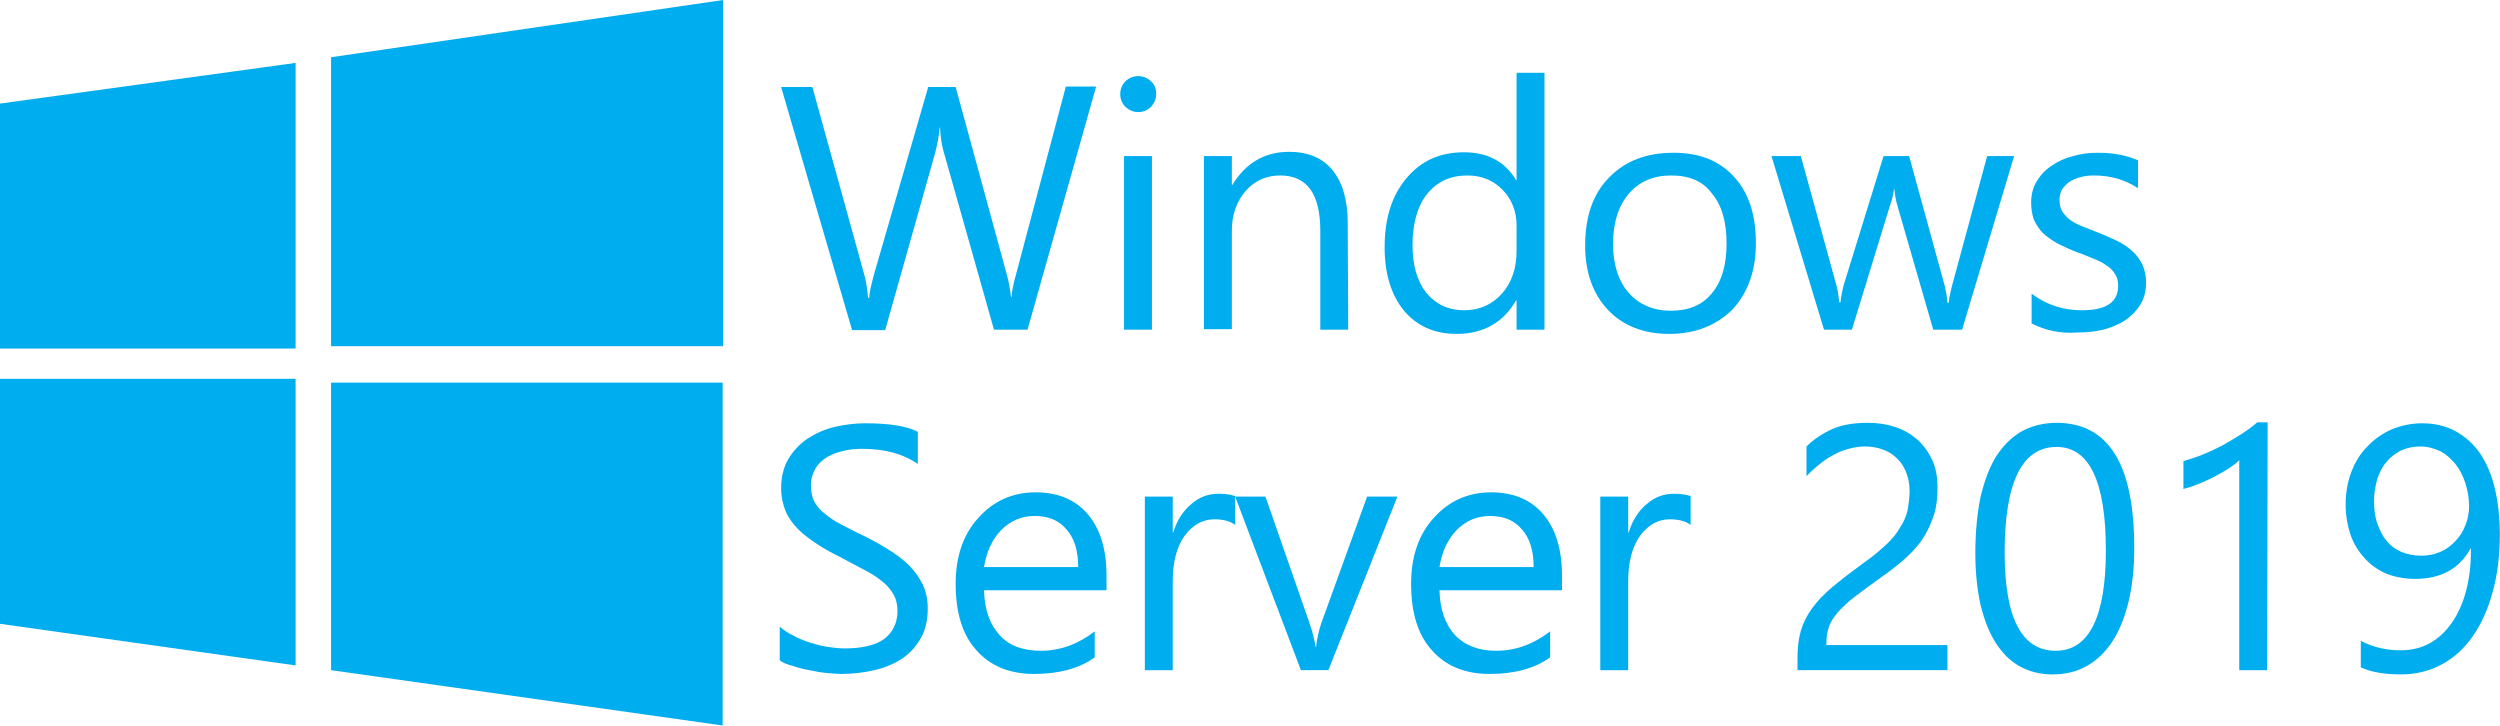 <?xml version="1.0" encoding="utf-8"?>
<!-- Generator: Adobe Illustrator 25.2.0, SVG Export Plug-In . SVG Version: 6.00 Build 0)  -->
<svg version="1.1"
	 id="svg22" xmlns:cc="http://creativecommons.org/ns#" xmlns:dc="http://purl.org/dc/elements/1.1/" xmlns:inkscape="http://www.inkscape.org/namespaces/inkscape" xmlns:rdf="http://www.w3.org/1999/02/22-rdf-syntax-ns#" xmlns:sodipodi="http://sodipodi.sourceforge.net/DTD/sodipodi-0.dtd" xmlns:svg="http://www.w3.org/2000/svg"
	 xmlns="http://www.w3.org/2000/svg" xmlns:xlink="http://www.w3.org/1999/xlink" x="0px" y="0px" viewBox="0 0 528.6 153.4"
	 style="enable-background:new 0 0 528.6 153.4;" xml:space="preserve">
<style type="text/css">
	.st0{fill:#00ADEF;}
</style>
<sodipodi:namedview  bordercolor="#666666" borderopacity="1" fit-margin-bottom="0" fit-margin-left="0" fit-margin-right="0" fit-margin-top="0" gridtolerance="10" guidetolerance="10" id="namedview24" inkscape:current-layer="text43" inkscape:cx="265.84461" inkscape:cy="112.59815" inkscape:guide-bbox="true" inkscape:measure-end="113.099,-122.606" inkscape:measure-start="113.099,73.7603" inkscape:pageopacity="0" inkscape:pageshadow="2" inkscape:window-height="1017" inkscape:window-maximized="1" inkscape:window-width="1920" inkscape:window-x="1912" inkscape:window-y="-8" inkscape:zoom="1.5252101" objecttolerance="10" pagecolor="#ffffff" showgrid="false" showguides="true">
	</sodipodi:namedview>
<path id="path2" inkscape:connector-curvature="0" class="st0" d="M0,21.9l62.5-8.6v60.4H0 M70,12.1L152.9,0v73.2H70 M0,80.1h62.5
	v60.6L0,131.9 M70,80.9h82.8v72.5L70,141.7"/>
<g id="text43" transform="translate(51.565)">
	<path id="path98" inkscape:connector-curvature="0" class="st0" d="M180.2,18.3l-14.5,51.4h-7.1l-10.6-37.5
		c-0.5-1.6-0.7-3.3-0.8-5.2h-0.1c-0.1,1.8-0.5,3.5-0.9,5.2l-10.6,37.6h-7l-15-51.4h6.6l10.9,39.4c0.5,1.6,0.7,3.4,0.9,5.2h0.2
		c0.1-1.3,0.5-3,1.1-5.2l11.4-39.4h5.8L161.3,58c0.4,1.4,0.7,3,0.9,4.8h0.1c0.1-1.2,0.4-2.9,1-4.9l10.5-39.6L180.2,18.3z"/>
	<path id="path100" inkscape:connector-curvature="0" class="st0" d="M189.1,23.7c-1.1,0-1.9-0.4-2.7-1.1c-0.7-0.7-1.1-1.6-1.1-2.7
		c0-1.1,0.4-2,1.1-2.7c0.7-0.7,1.6-1.1,2.7-1.1c1.1,0,2,0.4,2.7,1.1c0.8,0.7,1.1,1.6,1.1,2.7c0,1.1-0.4,1.9-1.1,2.7
		C191.1,23.3,190.2,23.7,189.1,23.7z M192,69.7h-5.9V33h5.9V69.7z"/>
	<path id="path102" inkscape:connector-curvature="0" class="st0" d="M233.5,69.7h-5.9V48.8c0-7.8-2.8-11.7-8.5-11.7
		c-2.9,0-5.4,1.1-7.3,3.3c-1.9,2.2-2.9,5-2.9,8.3v20.9H203V33h5.9v6.1h0.1c2.8-4.6,6.8-7,12-7c4,0,7.1,1.3,9.2,3.9
		c2.1,2.6,3.2,6.3,3.2,11.2L233.5,69.7z"/>
	<path id="path104" inkscape:connector-curvature="0" class="st0" d="M275,69.7h-5.9v-6.2h-0.1c-2.7,4.7-6.9,7.1-12.6,7.1
		c-4.6,0-8.3-1.6-11.1-4.9c-2.7-3.3-4.1-7.8-4.1-13.4c0-6.1,1.5-10.9,4.6-14.6c3.1-3.7,7.1-5.5,12.2-5.5c5,0,8.7,2,11,5.9h0.1V15.4
		h5.9V69.7z M269.1,53.1v-5.4c0-3-1-5.5-2.9-7.5s-4.4-3.1-7.5-3.1c-3.6,0-6.4,1.3-8.5,3.9c-2.1,2.6-3.1,6.3-3.1,10.9
		c0,4.2,1,7.6,2.9,10c2,2.4,4.6,3.7,8,3.7c3.3,0,5.9-1.2,8-3.5C268.1,59.7,269.1,56.7,269.1,53.1z"/>
	<path id="path106" inkscape:connector-curvature="0" class="st0" d="M301.4,70.6c-5.4,0-9.8-1.7-13-5.1c-3.2-3.4-4.8-8-4.8-13.6
		c0-6.2,1.7-11,5.1-14.4c3.4-3.5,7.9-5.2,13.6-5.2c5.5,0,9.7,1.7,12.8,5.1c3.1,3.4,4.6,8,4.6,14c0,5.9-1.7,10.5-5,14.1
		C311.3,68.8,306.9,70.6,301.4,70.6L301.4,70.6z M301.8,37.1c-3.8,0-6.8,1.3-9,3.9c-2.2,2.6-3.3,6.1-3.3,10.6
		c0,4.3,1.1,7.8,3.3,10.3s5.2,3.8,8.9,3.8c3.8,0,6.7-1.2,8.7-3.7c2.1-2.5,3.1-6,3.1-10.5c0-4.6-1-8.1-3.1-10.6
		C308.5,38.3,305.6,37.1,301.8,37.1z"/>
	<path id="path108" inkscape:connector-curvature="0" class="st0" d="M374.3,33l-11,36.7h-6.1l-7.6-26.3c-0.3-1-0.5-2.1-0.6-3.4
		h-0.1c-0.1,0.9-0.3,2-0.8,3.3L340,69.7h-5.9L323,33h6.2l7.6,27.6c0.2,0.8,0.4,1.9,0.5,3.3h0.3c0.1-1.1,0.3-2.2,0.6-3.4l8.5-27.5
		h5.4l7.6,27.7c0.2,0.9,0.4,2,0.5,3.3h0.3c0-0.9,0.3-2,0.6-3.3l7.5-27.7L374.3,33z"/>
	<path id="path110" inkscape:connector-curvature="0" class="st0" d="M378,68.4v-6.3c3.2,2.4,6.7,3.5,10.6,3.5
		c5.2,0,7.7-1.7,7.7-5.2c0-1-0.2-1.8-0.7-2.5c-0.4-0.7-1-1.3-1.8-1.8c-0.7-0.5-1.6-1-2.7-1.4c-1-0.4-2.1-0.9-3.3-1.3
		c-1.6-0.6-3.1-1.3-4.3-1.9c-1.2-0.7-2.2-1.4-3.1-2.2c-0.8-0.8-1.4-1.8-1.9-2.8c-0.4-1.1-0.6-2.3-0.6-3.7c0-1.7,0.4-3.2,1.2-4.5
		c0.8-1.3,1.8-2.4,3.2-3.3c1.3-0.9,2.8-1.6,4.5-2c1.7-0.5,3.4-0.7,5.2-0.7c3.2,0,6,0.5,8.5,1.6v5.9c-2.7-1.8-5.8-2.7-9.3-2.7
		c-1.1,0-2.1,0.1-3,0.4c-0.9,0.2-1.6,0.6-2.3,1c-0.6,0.5-1.1,1-1.5,1.6c-0.3,0.6-0.5,1.3-0.5,2.1c0,1,0.2,1.8,0.5,2.4
		c0.4,0.6,0.9,1.2,1.5,1.7s1.5,1,2.4,1.4c1,0.4,2,0.8,3.3,1.3c1.6,0.6,3.1,1.3,4.4,1.9c1.3,0.6,2.4,1.4,3.3,2.2
		c0.9,0.8,1.6,1.8,2.1,2.8c0.5,1.1,0.8,2.4,0.8,3.8c0,1.8-0.4,3.4-1.2,4.7c-0.8,1.3-1.9,2.4-3.2,3.3c-1.3,0.9-2.9,1.5-4.6,2
		c-1.7,0.4-3.6,0.6-5.5,0.6C384,70.6,380.8,69.8,378,68.4z"/>
	<path id="path112" inkscape:connector-curvature="0" class="st0" d="M113.3,139.6v-7.1c0.8,0.7,1.8,1.4,2.9,1.9
		c1.1,0.6,2.3,1.1,3.6,1.5c1.3,0.4,2.5,0.7,3.8,0.9c1.3,0.2,2.4,0.3,3.5,0.3c3.7,0,6.5-0.7,8.3-2c1.8-1.4,2.8-3.4,2.8-5.9
		c0-1.4-0.3-2.6-0.9-3.6c-0.6-1-1.4-2-2.5-2.8c-1.1-0.9-2.4-1.7-3.8-2.4c-1.5-0.8-3-1.6-4.7-2.5c-1.8-0.9-3.5-1.8-5-2.8
		s-2.9-2-4-3.1c-1.1-1.1-2.1-2.4-2.7-3.8c-0.6-1.4-1-3.1-1-5c0-2.3,0.5-4.4,1.5-6.1c1-1.7,2.4-3.2,4-4.3c1.7-1.1,3.6-2,5.7-2.5
		c2.1-0.5,4.3-0.8,6.6-0.8c5.1,0,8.8,0.6,11.1,1.8v6.8c-3-2.1-6.9-3.2-11.7-3.2c-1.3,0-2.6,0.1-3.9,0.4c-1.3,0.3-2.5,0.7-3.5,1.3
		c-1,0.6-1.9,1.4-2.5,2.4c-0.6,1-1,2.2-1,3.6c0,1.3,0.2,2.4,0.7,3.4c0.5,1,1.2,1.8,2.2,2.6c1,0.8,2.1,1.6,3.5,2.3
		c1.4,0.7,3,1.6,4.8,2.4c1.8,0.9,3.6,1.9,5.2,2.9s3.1,2.1,4.3,3.3c1.2,1.2,2.2,2.6,2.9,4c0.7,1.5,1.1,3.2,1.1,5.1
		c0,2.5-0.5,4.7-1.5,6.4c-1,1.7-2.3,3.2-4,4.3c-1.7,1.1-3.6,1.9-5.8,2.4c-2.2,0.5-4.5,0.8-7,0.8c-0.8,0-1.8-0.1-3-0.2
		c-1.2-0.1-2.4-0.3-3.7-0.6c-1.2-0.2-2.4-0.5-3.5-0.9C114.8,140.5,113.9,140.1,113.3,139.6L113.3,139.6z"/>
	<path id="path114" inkscape:connector-curvature="0" class="st0" d="M182.4,124.8h-25.9c0.1,4.1,1.2,7.2,3.3,9.5s5,3.3,8.7,3.3
		c4.1,0,7.9-1.4,11.4-4.1v5.5c-3.2,2.3-7.5,3.5-12.8,3.5c-5.2,0-9.3-1.7-12.2-5c-3-3.3-4.4-8-4.4-14.1c0-5.7,1.6-10.4,4.8-13.9
		c3.2-3.6,7.3-5.4,12.1-5.4c4.8,0,8.5,1.6,11.1,4.7c2.6,3.1,3.9,7.4,3.9,12.9L182.4,124.8z M176.4,119.8c0-3.4-0.8-6-2.5-7.9
		c-1.6-1.9-3.8-2.8-6.7-2.8c-2.8,0-5.1,1-7.1,3c-1.9,2-3.1,4.6-3.6,7.8H176.4z"/>
	<path id="path116" inkscape:connector-curvature="0" class="st0" d="M209.6,111c-1-0.8-2.5-1.2-4.4-1.2c-2.5,0-4.6,1.2-6.3,3.5
		c-1.7,2.4-2.5,5.6-2.5,9.7v18.7h-5.9V105h5.9v7.6h0.1c0.8-2.6,2.1-4.6,3.8-6c1.7-1.5,3.6-2.2,5.8-2.2c1.5,0,2.7,0.2,3.5,0.5V111z"
		/>
	<path id="path118" inkscape:connector-curvature="0" class="st0" d="M243.9,105l-14.6,36.7h-5.8L209.6,105h6.4l9.3,26.7
		c0.7,2,1.1,3.7,1.3,5.1h0.1c0.2-1.8,0.6-3.5,1.1-5l9.7-26.8H243.9z"/>
	<path id="path120" inkscape:connector-curvature="0" class="st0" d="M278.7,124.8h-25.9c0.1,4.1,1.2,7.2,3.3,9.5
		c2.1,2.2,5,3.3,8.7,3.3c4.1,0,7.9-1.4,11.4-4.1v5.5c-3.2,2.3-7.5,3.5-12.8,3.5c-5.2,0-9.3-1.7-12.2-5c-3-3.3-4.4-8-4.4-14.1
		c0-5.7,1.6-10.4,4.8-13.9c3.2-3.6,7.3-5.4,12.1-5.4c4.8,0,8.5,1.6,11.1,4.7c2.6,3.1,3.9,7.4,3.9,12.9L278.7,124.8z M272.7,119.8
		c0-3.4-0.8-6-2.5-7.9c-1.6-1.9-3.8-2.8-6.7-2.8c-2.8,0-5.1,1-7.1,3c-1.9,2-3.1,4.6-3.6,7.8H272.7z"/>
	<path id="path122" inkscape:connector-curvature="0" class="st0" d="M305.9,111c-1-0.8-2.5-1.2-4.4-1.2c-2.5,0-4.6,1.2-6.3,3.5
		c-1.7,2.4-2.5,5.6-2.5,9.7v18.7h-5.9V105h5.9v7.6h0.1c0.8-2.6,2.1-4.6,3.8-6c1.7-1.5,3.6-2.2,5.8-2.2c1.5,0,2.7,0.2,3.5,0.5
		L305.9,111z"/>
	<path id="path124" inkscape:connector-curvature="0" class="st0" d="M352.2,103.8c0-1.6-0.3-2.9-0.8-4.1c-0.5-1.2-1.1-2.1-2-2.9
		c-0.8-0.8-1.8-1.4-3-1.8c-1.1-0.4-2.4-0.6-3.7-0.6c-1.1,0-2.3,0.2-3.4,0.5c-1.1,0.3-2.2,0.7-3.2,1.3c-1,0.5-2,1.2-3,2
		c-1,0.8-1.9,1.6-2.7,2.5v-6.3c1.6-1.6,3.5-2.8,5.5-3.7c2.1-0.9,4.5-1.3,7.5-1.3c2.1,0,4,0.3,5.8,0.9c1.8,0.6,3.3,1.5,4.7,2.7
		c1.3,1.2,2.3,2.6,3.1,4.3c0.8,1.7,1.1,3.7,1.1,5.9c0,2-0.2,3.9-0.7,5.5c-0.5,1.6-1.2,3.2-2.1,4.7c-0.9,1.5-2.1,2.9-3.5,4.2
		c-1.4,1.3-3.1,2.7-5.1,4.1c-2.4,1.7-4.4,3.2-6,4.4c-1.6,1.2-2.8,2.4-3.7,3.4c-0.9,1.1-1.6,2.1-1.9,3.2c-0.4,1.1-0.5,2.3-0.5,3.7
		h25.6v5.3h-31.7v-2.5c0-2.2,0.2-4.1,0.7-5.8s1.3-3.3,2.4-4.8c1.1-1.5,2.5-3,4.3-4.5c1.8-1.5,4-3.2,6.6-5.1c1.9-1.3,3.4-2.6,4.7-3.8
		c1.3-1.2,2.3-2.4,3-3.7c0.8-1.2,1.3-2.4,1.6-3.7C352,106.5,352.2,105.2,352.2,103.8L352.2,103.8z"/>
	<path id="path126" inkscape:connector-curvature="0" class="st0" d="M399.7,115.8c0,4.3-0.4,8.1-1.2,11.4c-0.8,3.3-1.9,6.1-3.4,8.4
		c-1.5,2.3-3.3,4-5.4,5.2c-2.1,1.2-4.5,1.8-7.3,1.8c-2.6,0-4.9-0.6-6.9-1.7c-2-1.1-3.7-2.8-5.1-5s-2.4-4.8-3.2-8
		c-0.7-3.2-1.1-6.8-1.1-10.9c0-4.5,0.4-8.5,1.1-11.9c0.8-3.4,1.9-6.3,3.3-8.6c1.5-2.3,3.3-4.1,5.4-5.3c2.2-1.2,4.7-1.8,7.5-1.8
		C394.3,89.5,399.7,98.2,399.7,115.8z M393.7,116.4c0-14.6-3.5-21.9-10.4-21.9c-7.3,0-11,7.4-11,22.3c0,13.9,3.6,20.8,10.8,20.8
		C390.1,137.6,393.7,130.5,393.7,116.4L393.7,116.4z"/>
	<path id="path128" inkscape:connector-curvature="0" class="st0" d="M427.8,141.7h-5.9V97.3c-0.5,0.5-1.1,1-2,1.6
		c-0.9,0.6-1.8,1.1-2.9,1.7c-1.1,0.6-2.2,1.1-3.4,1.6c-1.2,0.5-2.4,0.9-3.5,1.2v-5.9c1.3-0.4,2.7-0.8,4.1-1.4c1.5-0.6,2.9-1.3,4.3-2
		c1.4-0.8,2.7-1.6,4-2.4c1.2-0.8,2.3-1.6,3.2-2.4h2.2L427.8,141.7z"/>
	<path id="path130" inkscape:connector-curvature="0" class="st0" d="M444.4,106.7c0-2.5,0.4-4.8,1.2-6.9s1.9-3.9,3.4-5.4
		c1.4-1.5,3.1-2.7,5.1-3.6c2-0.8,4.1-1.3,6.4-1.3c2.6,0,4.9,0.5,7,1.6c2,1.1,3.8,2.6,5.2,4.6c1.4,2,2.5,4.5,3.2,7.4
		c0.7,2.9,1.1,6.2,1.1,9.9c0,4.5-0.5,8.5-1.5,12.1c-1,3.7-2.4,6.8-4.2,9.4c-1.8,2.6-4,4.6-6.6,6c-2.6,1.4-5.5,2.1-8.6,2.1
		c-3.5,0-6.4-0.5-8.5-1.5v-5.6c2.7,1.4,5.4,2,8.4,2c2.3,0,4.4-0.5,6.2-1.5s3.4-2.5,4.7-4.4c1.3-1.9,2.3-4.1,3-6.8
		c0.7-2.7,1-5.6,1-8.8h-0.1c-2.4,4.3-6.3,6.4-11.7,6.4c-2.2,0-4.3-0.4-6.1-1.1c-1.8-0.8-3.4-1.9-4.6-3.3c-1.3-1.4-2.3-3-3-5
		C444.8,111.2,444.4,109,444.4,106.7z M450.4,105.9c0,1.8,0.2,3.4,0.7,4.8c0.5,1.4,1.1,2.7,2,3.7c0.8,1,1.9,1.8,3.1,2.3
		c1.2,0.5,2.7,0.8,4.2,0.8c1.5,0,2.8-0.3,4-0.8c1.2-0.5,2.3-1.3,3.2-2.3c0.9-0.9,1.6-2,2.1-3.3c0.5-1.2,0.8-2.6,0.8-4
		c0-1.8-0.3-3.4-0.8-5c-0.5-1.5-1.2-2.9-2.1-4c-0.9-1.1-2-2.1-3.2-2.7c-1.3-0.6-2.7-1-4.2-1c-1.5,0-2.8,0.3-4,0.8
		c-1.2,0.6-2.3,1.4-3.1,2.4c-0.9,1-1.5,2.2-2,3.6C450.7,102.7,450.4,104.2,450.4,105.9L450.4,105.9z"/>
</g>
</svg>
